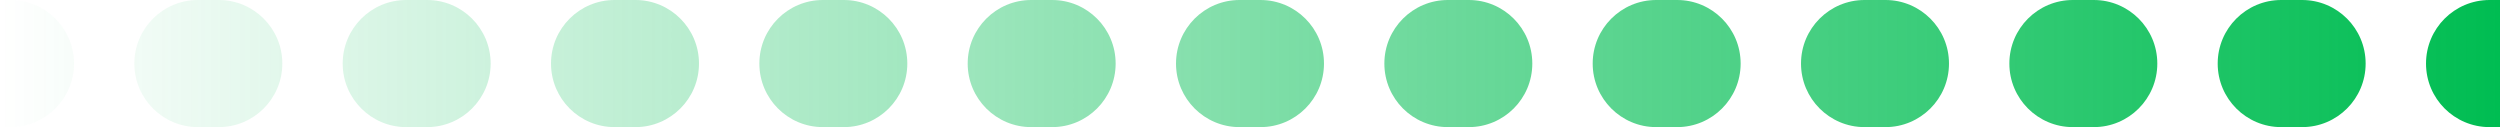 <?xml version="1.0" encoding="UTF-8"?> <svg xmlns="http://www.w3.org/2000/svg" width="118" height="6" viewBox="0 0 118 6" fill="none"> <path d="M117.508 -4.29829e-08C115.851 -1.8783e-07 114.508 1.343 114.508 3C114.508 4.657 115.851 6 117.508 6L117.508 -4.29829e-08ZM108.658 6C110.315 6 111.658 4.657 111.658 3C111.658 1.343 110.315 -6.71828e-07 108.658 -8.16675e-07L108.658 6ZM107.675 -9.0264e-07C106.018 -1.04749e-06 104.675 1.343 104.675 3C104.675 4.657 106.018 6 107.675 6L107.675 -9.0264e-07ZM98.825 6C100.482 6 101.825 4.657 101.825 3C101.825 1.343 100.482 -1.53149e-06 98.825 -1.67633e-06L98.825 6ZM97.842 -1.7623e-06C96.185 -1.90714e-06 94.842 1.343 94.842 3C94.842 4.657 96.185 6 97.842 6L97.842 -1.7623e-06ZM88.992 6C90.648 6 91.992 4.657 91.992 3C91.992 1.343 90.648 -2.39114e-06 88.992 -2.53599e-06L88.992 6ZM88.008 -2.62196e-06C86.352 -2.7668e-06 85.008 1.343 85.008 3C85.008 4.657 86.352 6 88.008 6L88.008 -2.62196e-06ZM79.158 6C80.815 6 82.158 4.657 82.158 3C82.158 1.343 80.815 -3.2508e-06 79.158 -3.39565e-06L79.158 6ZM78.175 -3.48161e-06C76.518 -3.62646e-06 75.175 1.343 75.175 3C75.175 4.657 76.518 6 78.175 6L78.175 -3.48161e-06ZM69.325 6C70.982 6 72.325 4.657 72.325 3C72.325 1.343 70.982 -4.11046e-06 69.325 -4.2553e-06L69.325 6ZM68.342 -4.34127e-06C66.685 -4.48612e-06 65.342 1.343 65.342 3C65.342 4.657 66.685 6 68.342 6L68.342 -4.34127e-06ZM59.492 6C61.148 6 62.492 4.657 62.492 3C62.492 1.343 61.148 -4.97011e-06 59.492 -5.11496e-06L59.492 6ZM58.508 -5.20093e-06C56.852 -5.34577e-06 55.508 1.343 55.508 3C55.508 4.657 56.852 6 58.508 6L58.508 -5.20093e-06ZM49.658 6C51.315 6 52.658 4.657 52.658 3C52.658 1.343 51.315 -5.82977e-06 49.658 -5.97462e-06L49.658 6ZM48.675 -6.06058e-06C47.018 -6.20543e-06 45.675 1.343 45.675 3C45.675 4.657 47.018 6 48.675 6L48.675 -6.06058e-06ZM39.825 6C41.482 6 42.825 4.657 42.825 3C42.825 1.343 41.482 -6.68943e-06 39.825 -6.83428e-06L39.825 6ZM38.842 -6.92024e-06C37.185 -7.06509e-06 35.842 1.343 35.842 3C35.842 4.657 37.185 6 38.842 6L38.842 -6.92024e-06ZM29.992 6C31.648 6 32.992 4.657 32.992 3C32.992 1.343 31.648 -7.54909e-06 29.992 -7.69393e-06L29.992 6ZM29.008 -7.7799e-06C27.352 -7.92474e-06 26.008 1.343 26.008 3C26.008 4.657 27.352 6 29.008 6L29.008 -7.7799e-06ZM20.158 6C21.815 6 23.158 4.657 23.158 3C23.158 1.343 21.815 -8.40874e-06 20.158 -8.55359e-06L20.158 6ZM19.175 -8.63956e-06C17.518 -8.7844e-06 16.175 1.343 16.175 3C16.175 4.657 17.518 6 19.175 6L19.175 -8.63956e-06ZM10.325 6C11.982 6 13.325 4.657 13.325 3C13.325 1.343 11.982 -9.2684e-06 10.325 -9.41325e-06L10.325 6ZM9.342 -9.49921e-06C7.685 -9.64406e-06 6.342 1.343 6.342 3C6.342 4.657 7.685 6 9.342 6L9.342 -9.49921e-06ZM0.492 6C2.149 6 3.492 4.657 3.492 3C3.492 1.343 2.149 -1.01281e-05 0.492 -1.02729e-05L0.492 6ZM118 0L117.508 -4.29829e-08L117.508 6L118 6L118 0ZM108.658 -8.16675e-07L107.675 -9.0264e-07L107.675 6L108.658 6L108.658 -8.16675e-07ZM98.825 -1.67633e-06L97.842 -1.7623e-06L97.842 6L98.825 6L98.825 -1.67633e-06ZM88.992 -2.53599e-06L88.008 -2.62196e-06L88.008 6L88.992 6L88.992 -2.53599e-06ZM79.158 -3.39565e-06L78.175 -3.48161e-06L78.175 6L79.158 6L79.158 -3.39565e-06ZM69.325 -4.2553e-06L68.342 -4.34127e-06L68.342 6L69.325 6L69.325 -4.2553e-06ZM59.492 -5.11496e-06L58.508 -5.20093e-06L58.508 6L59.492 6L59.492 -5.11496e-06ZM49.658 -5.97462e-06L48.675 -6.06058e-06L48.675 6L49.658 6L49.658 -5.97462e-06ZM39.825 -6.83428e-06L38.842 -6.92024e-06L38.842 6L39.825 6L39.825 -6.83428e-06ZM29.992 -7.69393e-06L29.008 -7.7799e-06L29.008 6L29.992 6L29.992 -7.69393e-06ZM20.158 -8.55359e-06L19.175 -8.63956e-06L19.175 6L20.158 6L20.158 -8.55359e-06ZM10.325 -9.41325e-06L9.342 -9.49921e-06L9.342 6L10.325 6L10.325 -9.41325e-06ZM0.492 -1.02729e-05L2.62268e-07 -1.03159e-05L-2.62268e-07 6L0.492 6L0.492 -1.02729e-05Z" fill="url(#paint0_linear_115_125)"></path> <defs> <linearGradient id="paint0_linear_115_125" x1="118" y1="3" x2="0" y2="3" gradientUnits="userSpaceOnUse"> <stop stop-color="#00BD52"></stop> <stop offset="1" stop-color="#00BD52" stop-opacity="0"></stop> </linearGradient> </defs> </svg> 